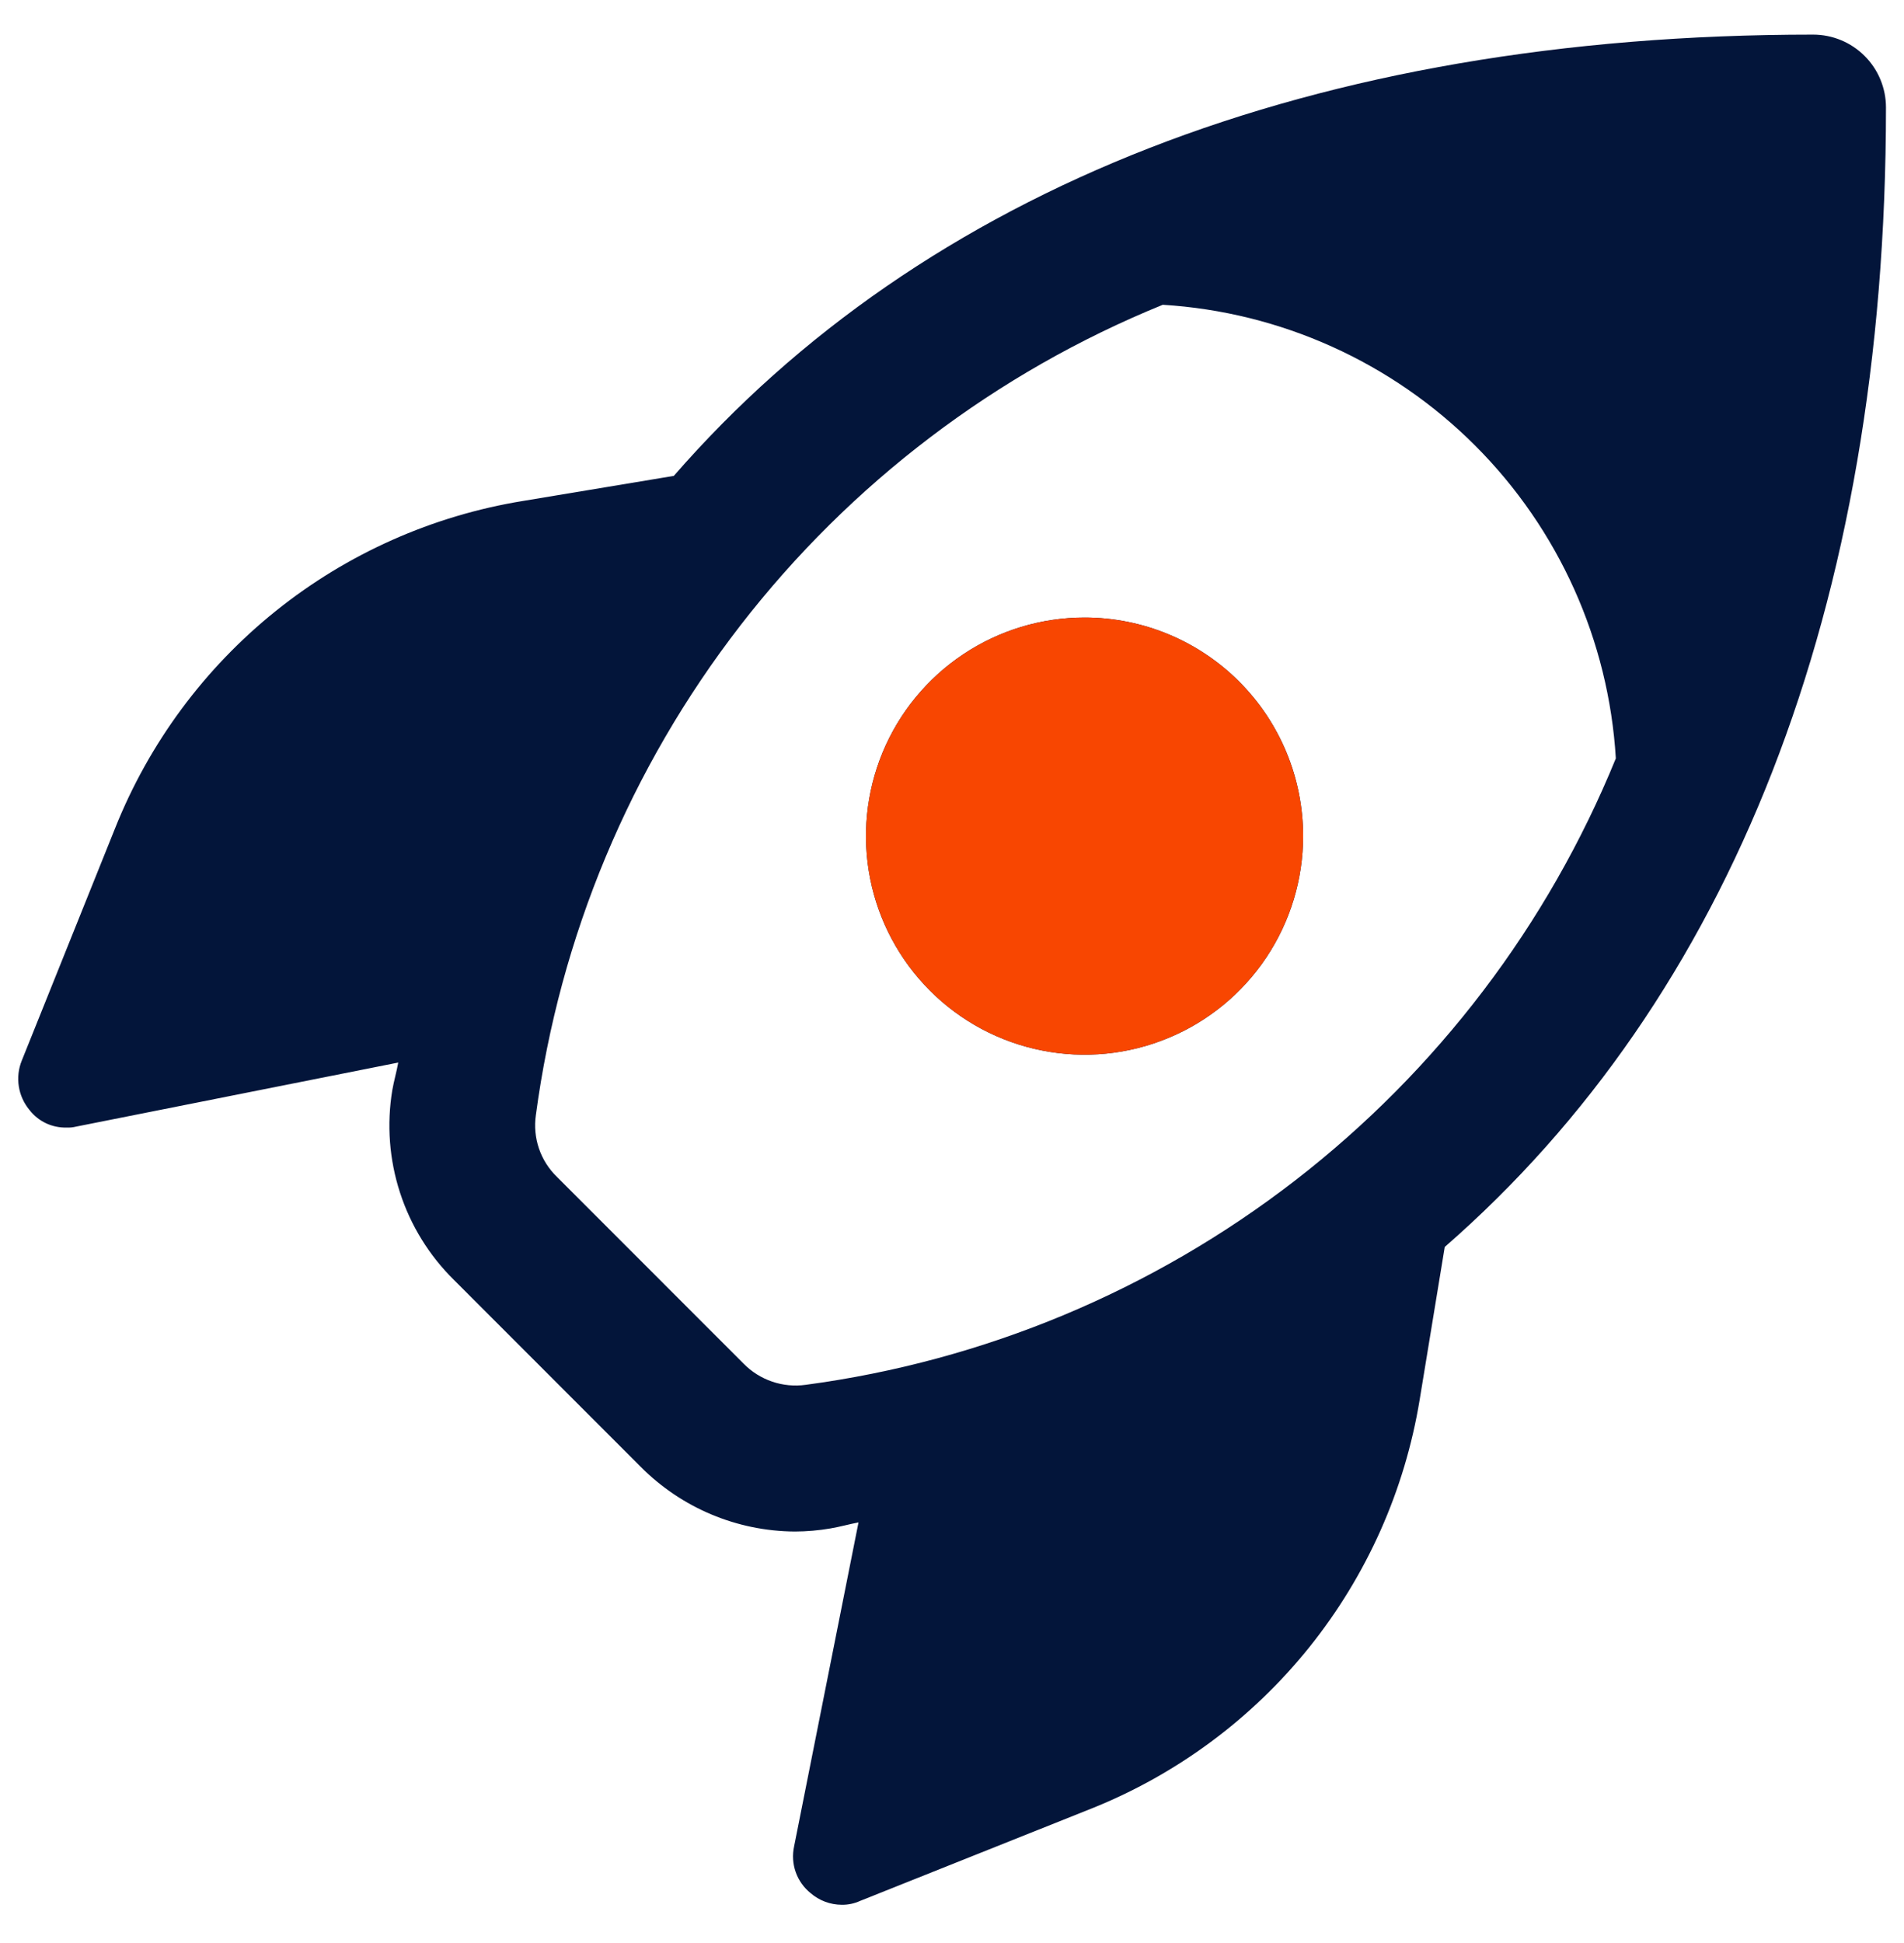 <svg width="49" height="50" viewBox="0 0 49 50" fill="none" xmlns="http://www.w3.org/2000/svg">
<path d="M48.536 2.766C48.536 2.268 48.339 1.791 47.987 1.44C47.635 1.088 47.158 0.891 46.661 0.891C33.799 0.891 23.741 4.891 17.341 12.246L13.461 12.891C11.133 13.269 8.941 14.244 7.101 15.72C5.261 17.197 3.835 19.124 2.961 21.316L0.561 27.291C0.475 27.501 0.449 27.731 0.484 27.956C0.519 28.181 0.615 28.391 0.761 28.566C0.873 28.71 1.017 28.826 1.182 28.904C1.347 28.982 1.529 29.02 1.711 29.016C1.795 29.02 1.879 29.011 1.961 28.991L10.249 27.343C10.204 27.593 10.139 27.808 10.096 28.053C9.95 28.935 10.018 29.839 10.294 30.689C10.57 31.54 11.047 32.311 11.684 32.938L16.489 37.746C17.54 38.804 18.967 39.403 20.459 39.411C20.765 39.41 21.072 39.383 21.374 39.331C21.624 39.288 21.851 39.223 22.094 39.176L20.436 47.516C20.389 47.735 20.403 47.964 20.478 48.176C20.553 48.388 20.686 48.575 20.861 48.716C21.083 48.908 21.367 49.015 21.661 49.016C21.825 49.019 21.987 48.984 22.136 48.916L28.086 46.541C30.282 45.663 32.214 44.233 33.695 42.389C35.175 40.545 36.154 38.349 36.536 36.016L37.181 32.088C44.526 25.686 48.536 15.631 48.536 2.766ZM20.734 35.636C20.444 35.676 20.149 35.648 19.872 35.554C19.595 35.459 19.344 35.302 19.139 35.093L14.334 30.286C14.123 30.082 13.965 29.832 13.87 29.555C13.776 29.278 13.749 28.983 13.791 28.693C14.404 24.104 16.219 19.759 19.052 16.098C21.885 12.436 25.636 9.588 29.924 7.843C32.957 8.029 35.818 9.319 37.966 11.469C40.114 13.619 41.401 16.482 41.584 19.516C39.837 23.801 36.988 27.549 33.327 30.38C29.665 33.211 25.321 35.024 20.734 35.636ZM33.536 21.516C33.536 22.628 33.206 23.716 32.588 24.641C31.97 25.566 31.092 26.287 30.064 26.712C29.036 27.138 27.905 27.25 26.814 27.032C25.723 26.816 24.72 26.28 23.934 25.493C23.147 24.706 22.611 23.704 22.394 22.613C22.177 21.522 22.289 20.391 22.714 19.363C23.14 18.335 23.861 17.457 24.786 16.839C25.711 16.221 26.799 15.891 27.911 15.891C29.403 15.891 30.834 16.483 31.889 17.538C32.944 18.593 33.536 20.024 33.536 21.516Z" fill="#03153A"/>
<path fill-rule="evenodd" clip-rule="evenodd" d="M32.588 24.641C33.206 23.716 33.536 22.628 33.536 21.516C33.536 20.024 32.944 18.593 31.889 17.538C30.834 16.483 29.403 15.891 27.911 15.891C26.799 15.891 25.711 16.221 24.786 16.839C23.861 17.457 23.14 18.335 22.714 19.363C22.289 20.391 22.177 21.522 22.394 22.613C22.611 23.704 23.147 24.706 23.934 25.493C24.72 26.28 25.723 26.816 26.814 27.032C27.905 27.25 29.036 27.138 30.064 26.712C31.092 26.287 31.97 25.566 32.588 24.641Z" fill="#F84601"/>
</svg>
